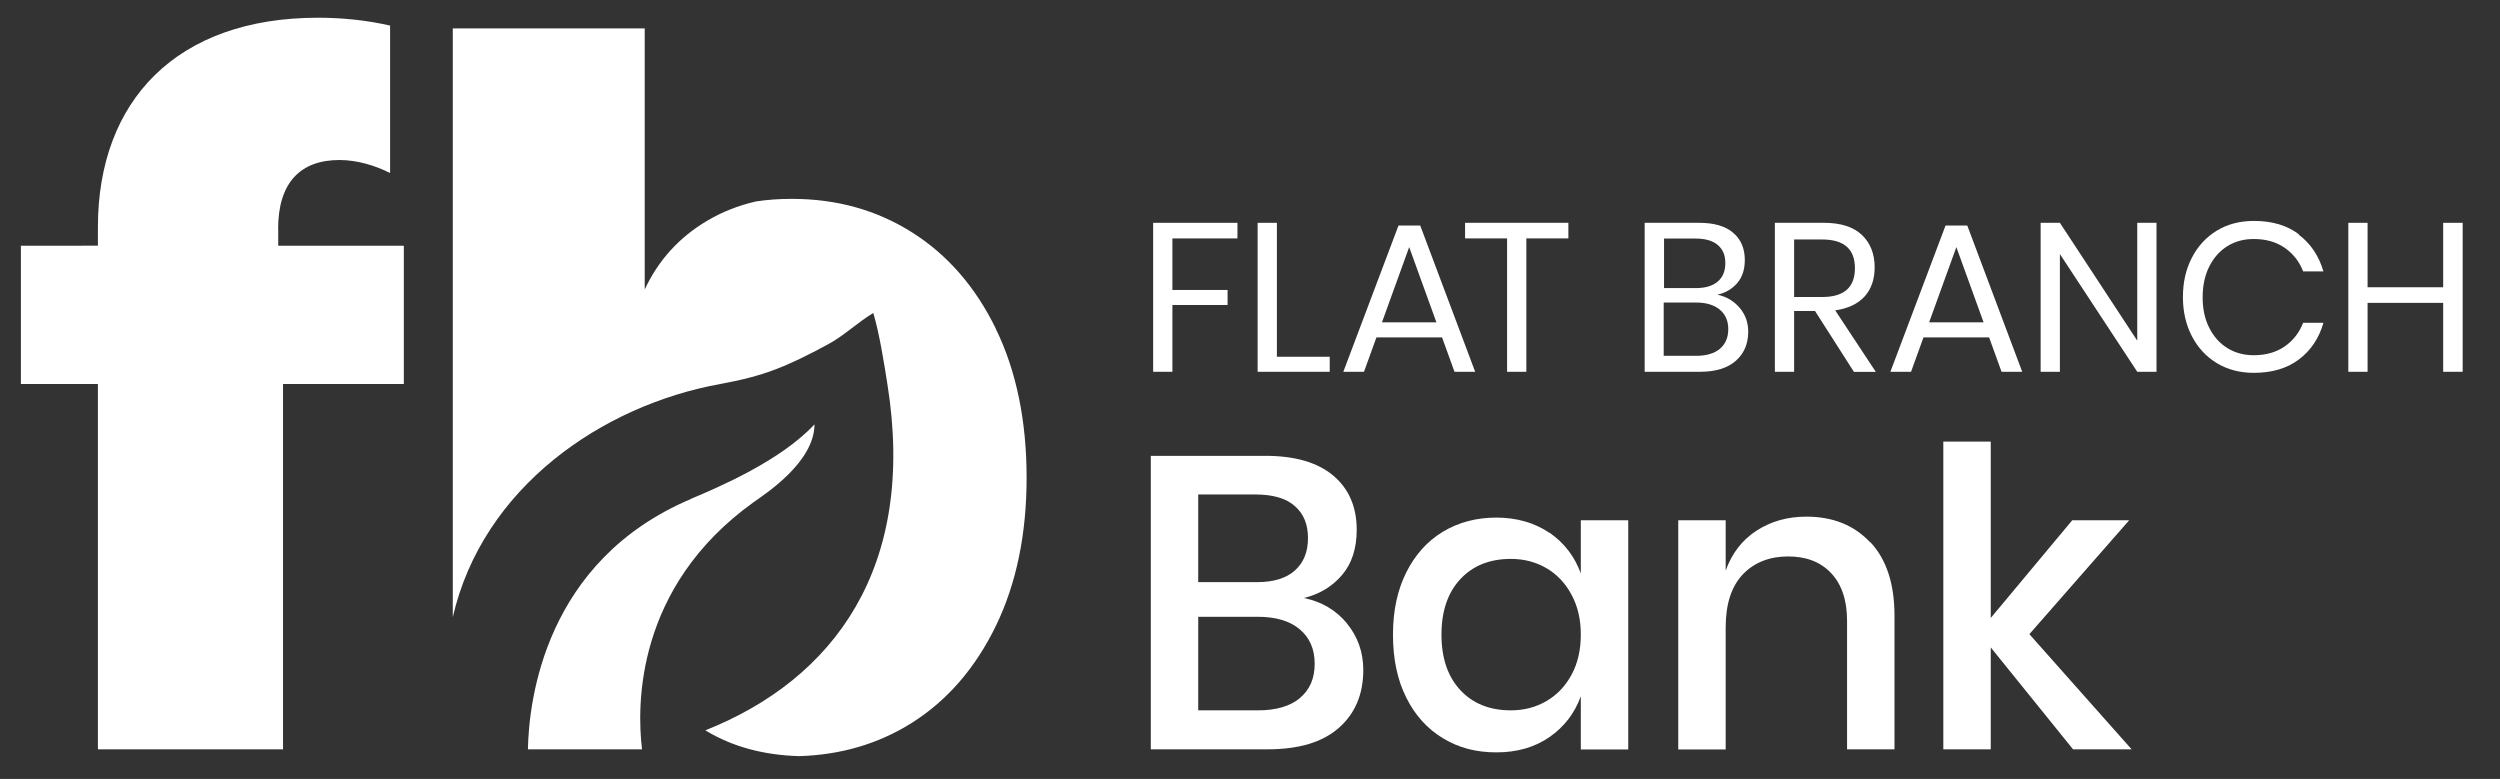 <?xml version="1.0" encoding="UTF-8"?>
<svg id="Layer_1" data-name="Layer 1" xmlns="http://www.w3.org/2000/svg" viewBox="0 0 212.96 66.35">
  <rect x="0" y="0" width="212.96" height="66.35" fill="#333333" stroke="none"/>
  <defs>
    <style>
      .cls-1 {
        fill: #fff;
      }
    </style>
  </defs>
  <g>
    <path class="cls-1" d="M105.41,18.98v1.33h-5.54v4.39h4.7v1.28h-4.7v5.69h-1.64v-12.69h7.18Z"/>
    <path class="cls-1" d="M108.77,30.39h4.5v1.28h-6.14v-12.69h1.64v11.41Z"/>
    <path class="cls-1" d="M122.83,28.74h-5.58l-1.06,2.93h-1.76l4.7-12.46h1.85l4.68,12.46h-1.76l-1.06-2.93h0ZM122.36,27.46l-2.32-6.41-2.32,6.41h4.64Z"/>
    <path class="cls-1" d="M133.6,18.98v1.33h-3.58v11.36h-1.64v-11.36h-3.58v-1.33s8.8,0,8.8,0Z"/>
    <path class="cls-1" d="M148.19,26.22c.49.58.73,1.25.73,2.03,0,1.03-.35,1.86-1.05,2.48-.7.62-1.72.94-3.05.94h-4.72v-12.69h4.64c1.27,0,2.24.28,2.9.85.66.56.99,1.34.99,2.32,0,.82-.22,1.48-.66,1.98s-1,.83-1.68.97c.78.17,1.41.54,1.9,1.12h0ZM141.74,24.54h2.74c.8,0,1.42-.19,1.85-.56.43-.37.64-.89.64-1.57s-.21-1.16-.63-1.53-1.06-.56-1.93-.56h-2.66v4.21h-.01ZM146.51,29.71c.47-.4.71-.95.71-1.67s-.24-1.26-.73-1.67c-.49-.4-1.16-.6-2.03-.6h-2.74v4.54h2.77c.86,0,1.53-.2,2.01-.59h0Z"/>
    <path class="cls-1" d="M157.92,31.67l-3.31-5.18h-1.78v5.18h-1.64v-12.69h4.18c1.44,0,2.52.35,3.24,1.04s1.08,1.61,1.08,2.75c0,1.03-.29,1.86-.86,2.49-.58.63-1.41,1.02-2.5,1.18l3.46,5.24h-1.87ZM152.83,25.3h2.39c1.86,0,2.79-.82,2.79-2.45s-.93-2.45-2.79-2.45h-2.39v4.9Z"/>
    <path class="cls-1" d="M169.43,28.74h-5.58l-1.06,2.93h-1.76l4.7-12.46h1.85l4.68,12.46h-1.76l-1.06-2.93h-.01ZM168.97,27.46l-2.32-6.41-2.32,6.41h4.64Z"/>
    <path class="cls-1" d="M183.7,31.67h-1.64l-6.59-10.03v10.03h-1.64v-12.69h1.64l6.59,10.04v-10.04h1.64v12.69Z"/>
    <path class="cls-1" d="M195.83,20c1.01.76,1.7,1.8,2.09,3.12h-1.73c-.32-.84-.85-1.51-1.57-2.01s-1.6-.75-2.65-.75c-.83,0-1.57.2-2.22.6s-1.17.98-1.55,1.73-.57,1.63-.57,2.64.19,1.87.57,2.61.89,1.32,1.55,1.72c.65.4,1.4.6,2.22.6,1.04,0,1.93-.25,2.65-.75s1.24-1.17,1.57-2.01h1.73c-.38,1.32-1.08,2.36-2.09,3.12s-2.29,1.14-3.83,1.14c-1.19,0-2.24-.27-3.15-.82-.91-.55-1.62-1.31-2.13-2.29-.51-.98-.77-2.09-.77-3.34s.25-2.38.77-3.37c.51-.98,1.22-1.75,2.13-2.3s1.96-.82,3.15-.82c1.55,0,2.83.38,3.83,1.14v.04Z"/>
    <path class="cls-1" d="M209.78,18.98v12.69h-1.66v-5.87h-6.44v5.87h-1.64v-12.69h1.64v5.49h6.44v-5.49h1.66Z"/>
  </g>
  <g>
    <path class="cls-1" d="M114.73,53.1c.93,1.13,1.4,2.46,1.4,3.97,0,2.08-.7,3.72-2.09,4.94-1.39,1.22-3.41,1.82-6.06,1.82h-9.95v-25h9.78c2.5,0,4.42.56,5.76,1.68,1.33,1.12,2,2.66,2,4.62,0,1.58-.41,2.86-1.24,3.84-.83.98-1.91,1.64-3.26,1.97,1.51.31,2.73,1.03,3.67,2.16h-.01ZM102.07,49.59h4.99c1.42,0,2.5-.33,3.24-.99s1.12-1.58,1.12-2.76-.37-2.07-1.12-2.73c-.74-.66-1.87-.99-3.38-.99h-4.85v7.47ZM110.73,59.46c.84-.7,1.26-1.67,1.26-2.92s-.43-2.23-1.28-2.94-2.04-1.06-3.58-1.06h-5.06v7.97h5.1c1.53,0,2.72-.35,3.56-1.04h0Z"/>
    <path class="cls-1" d="M132,45.38c1.25.87,2.14,2.03,2.66,3.47v-4.53h4.04v19.52h-4.04v-4.53c-.52,1.44-1.41,2.6-2.66,3.47-1.25.87-2.76,1.31-4.53,1.31s-3.22-.4-4.55-1.2-2.38-1.96-3.13-3.47c-.76-1.51-1.13-3.29-1.13-5.35s.38-3.8,1.13-5.31c.76-1.51,1.8-2.67,3.13-3.47,1.33-.8,2.85-1.2,4.55-1.2s3.28.44,4.53,1.31v-.02ZM124.4,49.33c-1.07,1.15-1.61,2.72-1.61,4.73s.54,3.58,1.61,4.73,2.51,1.72,4.3,1.72c1.13,0,2.15-.27,3.05-.8.9-.53,1.61-1.28,2.13-2.25s.78-2.1.78-3.4-.26-2.4-.78-3.38-1.23-1.74-2.13-2.27c-.9-.53-1.91-.8-3.05-.8-1.79,0-3.23.57-4.3,1.72Z"/>
    <path class="cls-1" d="M159.33,46.19c1.37,1.46,2.05,3.55,2.05,6.27v11.37h-4.04v-10.94c0-1.75-.45-3.1-1.35-4.06-.9-.96-2.12-1.43-3.68-1.43s-2.89.51-3.86,1.54c-.97,1.03-1.45,2.53-1.45,4.52v10.38h-4.04v-19.52h4.04v4.29c.52-1.46,1.39-2.6,2.62-3.4,1.23-.8,2.64-1.2,4.25-1.2,2.27,0,4.08.73,5.45,2.2v-.02Z"/>
    <path class="cls-1" d="M176.59,63.83l-7.01-8.68v8.68h-4.04v-26.21h4.04v15.02l6.94-8.32h4.85l-8.5,9.7,8.71,9.81h-4.99Z"/>
  </g>
  <path class="cls-1" d="M23.69,19.52c0-3.98,1.91-5.89,5.23-5.89,1.49,0,3.05.47,4.31,1.11V2.18c-1.94-.45-4.07-.67-6.14-.67-12.03,0-18.75,7.05-18.75,17.84v1.58H1.78v11.78h6.56v31.12h15.77v-31.12h10.29v-11.78h-10.7v-1.41h-.01Z"/>
  <path class="cls-1" d="M84.84,28.02c-1.74-3.57-4.12-6.31-7.14-8.22-3.02-1.91-6.43-2.86-10.25-2.86-1.06,0-2.08.07-3.06.22-1.51.35-2.9.9-4.16,1.65-2.38,1.41-4.15,3.36-5.31,5.85V2.42h-16.35v50.15c2.56-11.1,12.76-18.04,22.78-19.86,3.67-.67,5.56-1.42,9.24-3.41,1.29-.7,2.53-1.88,3.8-2.64.54,1.83.91,4.22,1.2,6.05,2.51,15.65-4.57,25.15-15.5,29.5.05.03.09.06.14.09,2.22,1.32,4.83,2.02,7.83,2.11,3.57-.1,6.79-1.05,9.64-2.85,3.01-1.91,5.39-4.66,7.14-8.26,1.74-3.6,2.61-7.8,2.61-12.61s-.87-9.09-2.61-12.65v-.02Z"/>
  <path class="cls-1" d="M58.87,42.5c-12.48,5.27-13.82,17.19-13.9,21.33h9.72c-.45-3.72-.57-13.82,9.49-21.04.92-.66,5.2-3.39,5.2-6.64-2.86,3.08-8.13,5.34-10.52,6.34h.01Z"/>
</svg>